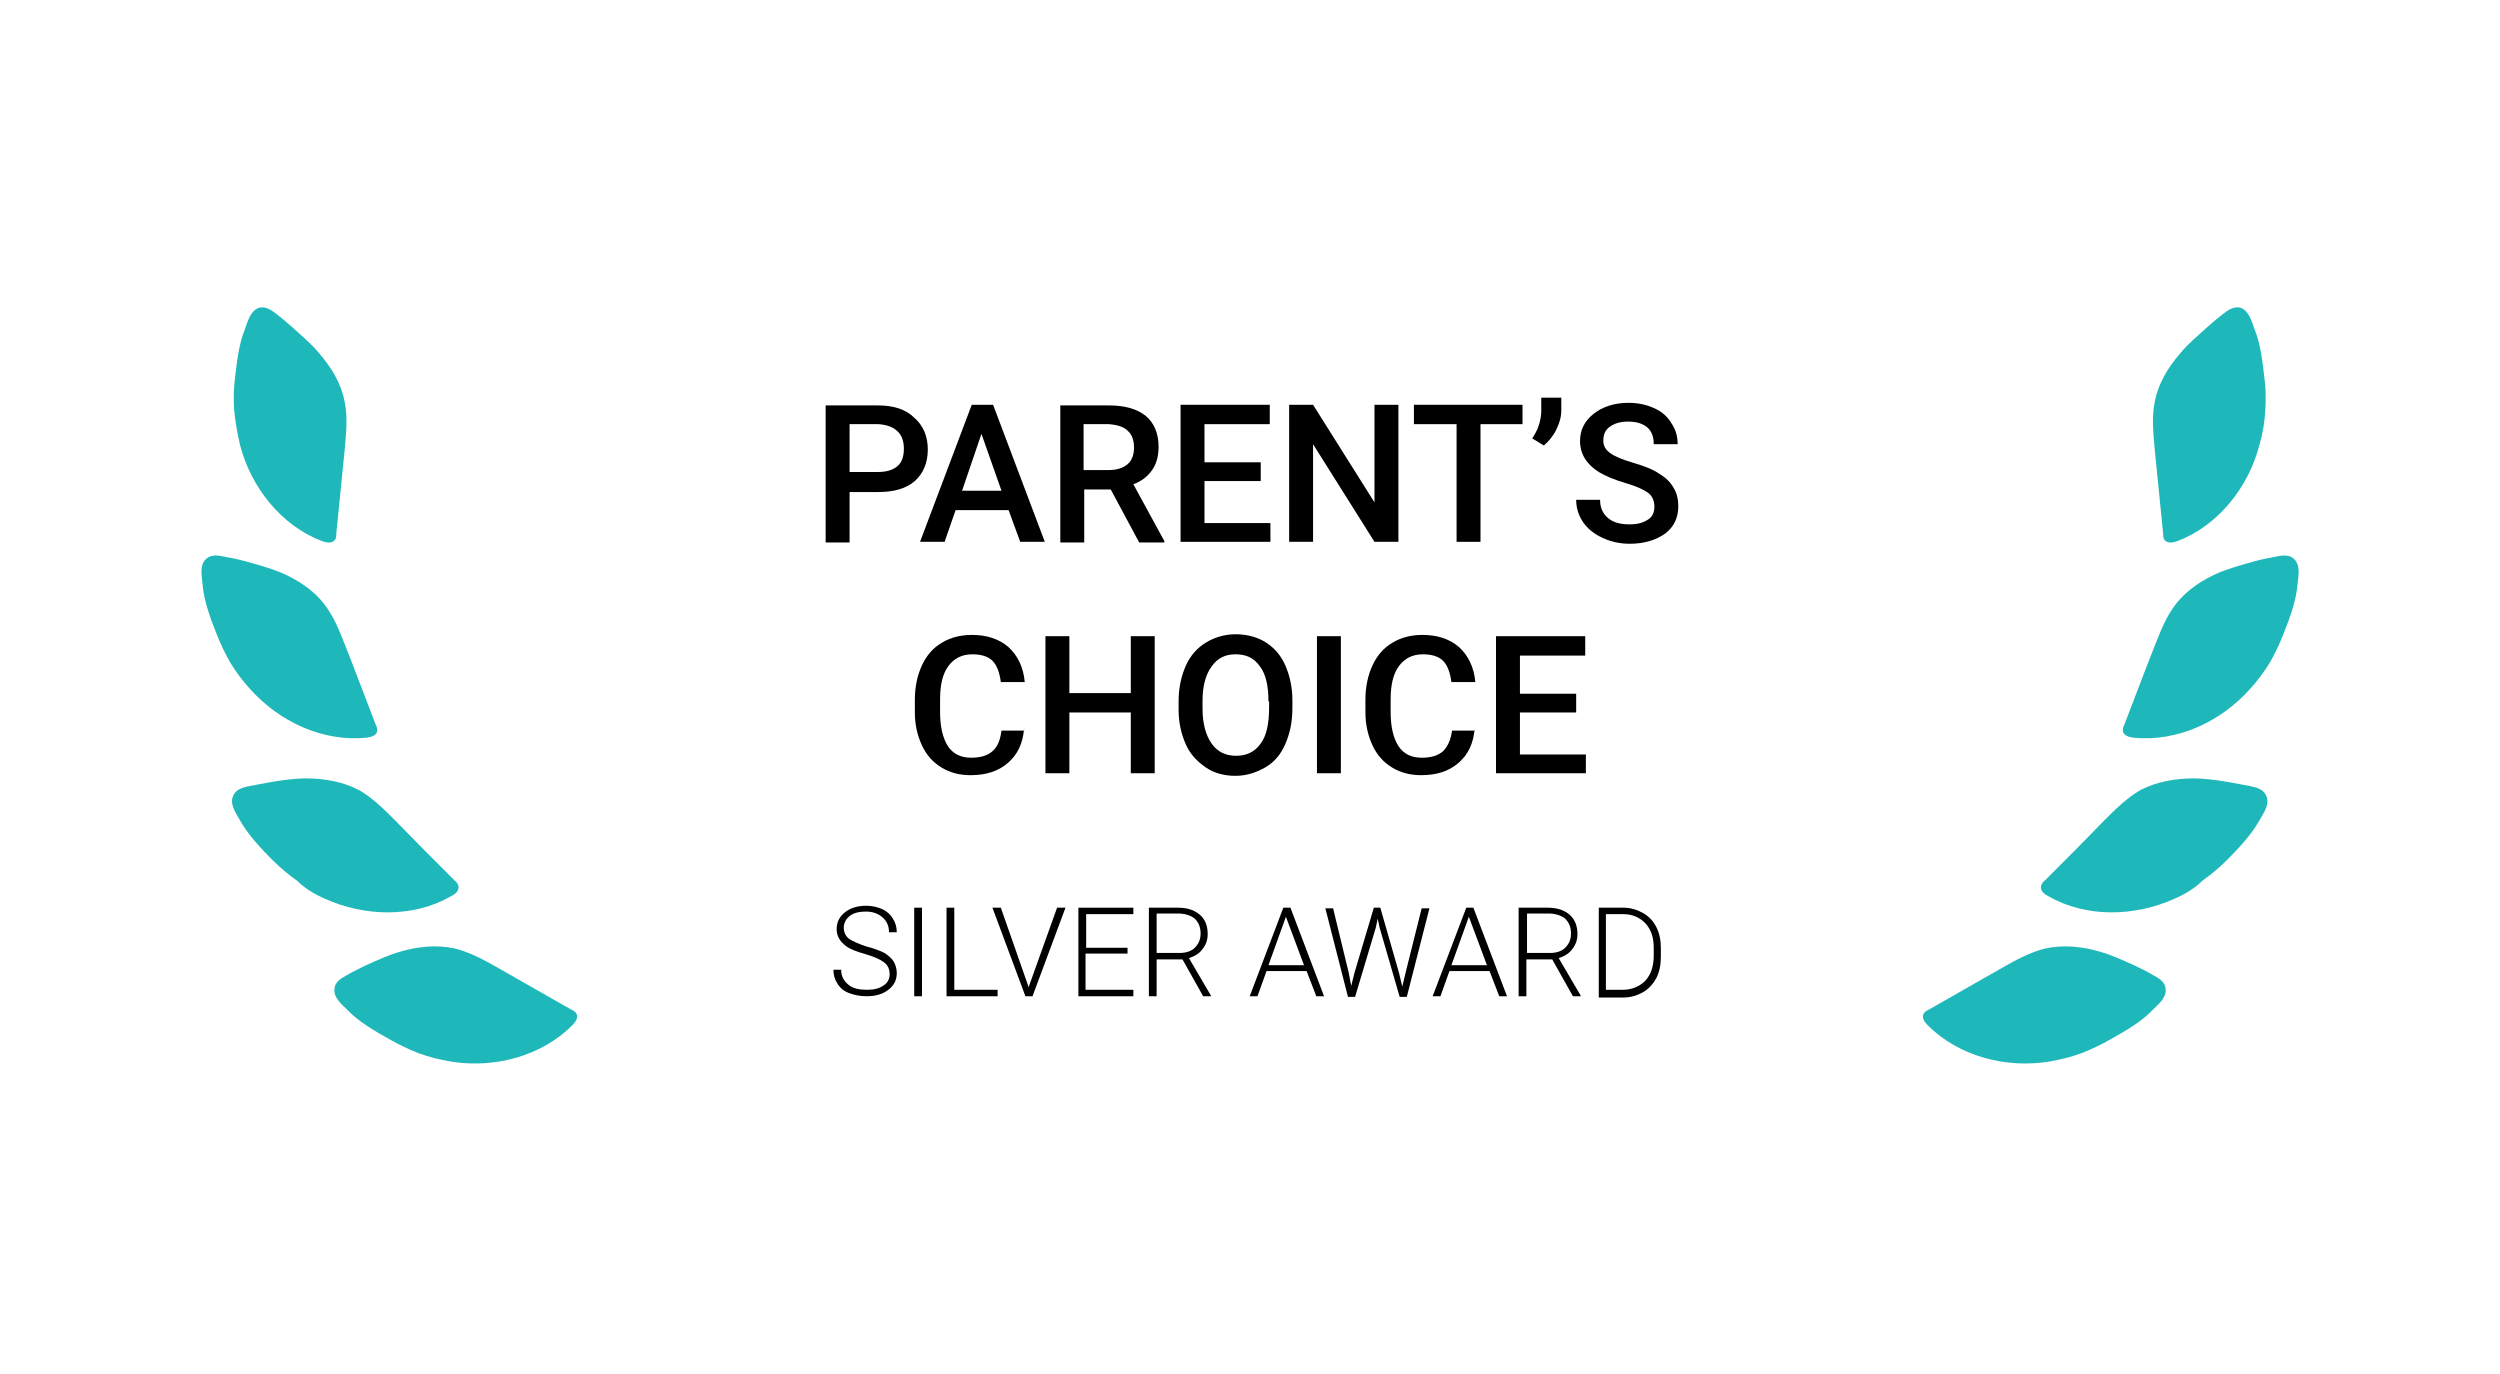 <svg width="191" height="105" viewBox="0 0 191 105" fill="none" xmlns="http://www.w3.org/2000/svg">
<path d="M34.435 81.102C37.744 81.645 41.35 80.707 43.72 78.336C43.967 78.089 44.165 77.793 44.066 77.497C44.017 77.349 43.819 77.2 43.671 77.151C41.794 76.064 39.917 75.027 38.041 73.941C37.004 73.348 35.917 72.755 34.732 72.459C33.349 72.163 31.917 72.311 30.583 72.706C29.694 72.953 28.855 73.348 27.966 73.743C27.472 73.99 27.027 74.188 26.533 74.484C26.089 74.731 25.595 74.978 25.546 75.571C25.496 76.262 26.138 76.756 26.533 77.151C27.422 78.089 28.657 78.781 29.793 79.423C30.484 79.818 31.225 80.164 31.966 80.46C32.756 80.756 33.596 80.954 34.435 81.102Z" fill="#1FB8BA"/>
<path d="M24.805 68.656C27.867 70.039 31.571 70.137 34.485 68.458C34.781 68.31 35.078 68.063 35.028 67.717C34.979 67.52 34.88 67.372 34.732 67.273C33.201 65.742 31.67 64.211 30.188 62.68C29.349 61.84 28.46 60.951 27.422 60.359C26.188 59.717 24.756 59.47 23.373 59.47C22.434 59.47 21.496 59.618 20.607 59.766C20.064 59.865 19.57 59.964 19.027 60.062C18.533 60.161 17.989 60.309 17.792 60.853C17.545 61.495 18.039 62.137 18.335 62.68C18.977 63.816 19.965 64.853 20.854 65.742C21.397 66.285 22.039 66.828 22.681 67.273C23.274 67.866 24.015 68.31 24.805 68.656Z" fill="#1FB8BA"/>
<path d="M19.076 52.605C21.299 55.123 24.657 56.704 28.015 56.358C28.361 56.309 28.707 56.21 28.805 55.914C28.855 55.716 28.805 55.568 28.707 55.37C27.916 53.346 27.176 51.321 26.385 49.345C25.941 48.209 25.496 47.073 24.756 46.135C23.916 45.048 22.681 44.258 21.397 43.715C20.508 43.369 19.619 43.122 18.73 42.876C18.187 42.727 17.693 42.629 17.15 42.53C16.656 42.431 16.113 42.332 15.718 42.727C15.224 43.221 15.421 44.011 15.471 44.604C15.57 45.888 16.064 47.221 16.557 48.456C16.854 49.197 17.199 49.938 17.595 50.629C17.99 51.271 18.483 51.963 19.076 52.605Z" fill="#1FB8BA"/>
<path d="M18.336 33.986C19.175 37.246 21.496 40.159 24.608 41.345C24.904 41.444 25.299 41.542 25.546 41.295C25.694 41.147 25.694 40.95 25.694 40.752C25.892 38.628 26.139 36.455 26.336 34.332C26.435 33.146 26.583 31.912 26.336 30.727C26.089 29.344 25.349 28.109 24.41 27.022C23.817 26.282 23.077 25.689 22.385 25.047C21.99 24.701 21.595 24.355 21.151 24.01C20.756 23.713 20.311 23.368 19.768 23.516C19.126 23.763 18.928 24.553 18.731 25.096C18.237 26.282 18.089 27.714 17.941 28.998C17.842 29.788 17.842 30.578 17.891 31.369C17.99 32.307 18.138 33.146 18.336 33.986Z" fill="#1FB8BA"/>
<path d="M156.57 81.102C153.261 81.645 149.656 80.707 147.285 78.336C147.038 78.089 146.841 77.793 146.94 77.497C146.989 77.349 147.186 77.2 147.335 77.151C149.211 76.064 151.088 75.027 152.965 73.941C154.002 73.348 155.088 72.755 156.274 72.459C157.657 72.163 159.089 72.311 160.422 72.706C161.311 72.953 162.151 73.348 163.04 73.743C163.534 73.99 163.978 74.188 164.472 74.484C164.917 74.731 165.41 74.978 165.46 75.571C165.509 76.262 164.867 76.756 164.472 77.151C163.583 78.089 162.348 78.781 161.212 79.423C160.521 79.818 159.78 80.164 159.039 80.46C158.249 80.756 157.41 80.954 156.57 81.102Z" fill="#1FB8BA"/>
<path d="M166.152 68.656C163.09 70.039 159.386 70.137 156.472 68.458C156.176 68.31 155.879 68.063 155.929 67.717C155.978 67.52 156.077 67.372 156.225 67.273C157.756 65.742 159.287 64.211 160.769 62.68C161.608 61.84 162.497 60.951 163.534 60.359C164.769 59.717 166.201 59.47 167.584 59.47C168.523 59.47 169.461 59.618 170.35 59.766C170.893 59.865 171.387 59.964 171.93 60.062C172.424 60.161 172.967 60.309 173.165 60.853C173.412 61.495 172.918 62.137 172.622 62.68C171.98 63.816 170.992 64.853 170.103 65.742C169.56 66.285 168.918 66.828 168.276 67.273C167.683 67.866 166.942 68.31 166.152 68.656Z" fill="#1FB8BA"/>
<path d="M171.93 52.605C169.707 55.123 166.349 56.704 162.991 56.358C162.645 56.309 162.299 56.21 162.2 55.914C162.151 55.716 162.2 55.568 162.299 55.37C163.089 53.346 163.83 51.321 164.62 49.345C165.065 48.209 165.509 47.073 166.25 46.135C167.09 45.048 168.324 44.258 169.608 43.715C170.497 43.369 171.386 43.122 172.275 42.876C172.819 42.727 173.313 42.629 173.856 42.53C174.35 42.431 174.893 42.332 175.288 42.727C175.782 43.221 175.584 44.011 175.535 44.604C175.436 45.888 174.942 47.221 174.448 48.456C174.152 49.197 173.806 49.938 173.411 50.629C173.016 51.271 172.522 51.963 171.93 52.605Z" fill="#1FB8BA"/>
<path d="M172.621 33.986C171.781 37.246 169.46 40.159 166.349 41.345C166.052 41.444 165.657 41.542 165.41 41.295C165.262 41.147 165.262 40.95 165.262 40.752C165.065 38.628 164.818 36.455 164.62 34.332C164.521 33.146 164.373 31.912 164.62 30.727C164.867 29.344 165.608 28.109 166.546 27.022C167.139 26.282 167.88 25.689 168.571 25.047C168.966 24.701 169.361 24.355 169.806 24.01C170.201 23.713 170.645 23.368 171.189 23.516C171.831 23.763 172.028 24.553 172.226 25.096C172.72 26.282 172.868 27.714 173.016 28.998C173.115 29.788 173.115 30.578 173.065 31.369C173.016 32.307 172.868 33.146 172.621 33.986Z" fill="#1FB8BA"/>
<path d="M64.908 37.542V41.444H63.08V30.974H67.081C68.266 30.974 69.204 31.27 69.847 31.912C70.538 32.505 70.884 33.344 70.884 34.332C70.884 35.369 70.538 36.159 69.896 36.752C69.204 37.345 68.266 37.592 67.081 37.592H64.908V37.542ZM64.908 36.06H67.081C67.723 36.06 68.217 35.912 68.562 35.616C68.908 35.32 69.056 34.875 69.056 34.283C69.056 33.739 68.908 33.245 68.562 32.949C68.217 32.603 67.723 32.455 67.13 32.406H64.908V36.06Z" fill="black"/>
<path d="M77.057 38.975H73.007L72.168 41.395H70.291L74.242 30.925H75.872L79.823 41.395H77.946L77.057 38.975ZM73.501 37.493H76.514L74.983 33.147L73.501 37.493Z" fill="black"/>
<path d="M84.86 37.394H82.835V41.444H81.008V30.974H84.712C85.897 30.974 86.836 31.221 87.527 31.764C88.169 32.307 88.515 33.097 88.515 34.134C88.515 34.826 88.367 35.419 88.021 35.912C87.675 36.406 87.231 36.752 86.589 36.999L88.959 41.345V41.444H87.033L84.86 37.394ZM82.835 35.912H84.712C85.305 35.912 85.799 35.764 86.144 35.468C86.49 35.172 86.638 34.727 86.638 34.184C86.638 33.641 86.49 33.196 86.144 32.9C85.848 32.603 85.354 32.455 84.712 32.406H82.786V35.912H82.835Z" fill="black"/>
<path d="M96.319 36.752H92.022V39.963H97.059V41.395H90.195V30.925H97.01V32.406H92.022V35.32H96.319V36.752Z" fill="black"/>
<path d="M106.838 41.395H105.01L100.318 33.937V41.395H98.491V30.925H100.318L105.01 38.382V30.925H106.838V41.395Z" fill="black"/>
<path d="M116.37 32.406H113.11V41.395H111.283V32.406H108.023V30.925H116.32V32.406H116.37Z" fill="black"/>
<path d="M117.95 34.035L117.061 33.492C117.505 32.85 117.703 32.208 117.752 31.517V30.381H119.283V31.369C119.283 31.863 119.135 32.356 118.888 32.85C118.641 33.344 118.295 33.739 117.95 34.035Z" fill="black"/>
<path d="M126.395 38.728C126.395 38.283 126.247 37.888 125.901 37.641C125.555 37.394 125.012 37.147 124.172 36.9C123.333 36.654 122.641 36.357 122.148 36.061C121.209 35.468 120.715 34.678 120.715 33.69C120.715 32.851 121.061 32.159 121.753 31.616C122.444 31.073 123.333 30.776 124.419 30.776C125.16 30.776 125.802 30.924 126.346 31.172C126.938 31.418 127.383 31.814 127.679 32.307C128.025 32.801 128.173 33.344 128.173 33.937H126.346C126.346 33.394 126.197 32.949 125.852 32.653C125.506 32.357 125.012 32.209 124.37 32.209C123.777 32.209 123.333 32.357 122.987 32.604C122.642 32.851 122.493 33.196 122.493 33.69C122.493 34.085 122.691 34.382 123.037 34.629C123.382 34.876 123.975 35.122 124.815 35.369C125.654 35.616 126.296 35.863 126.79 36.209C127.284 36.505 127.63 36.851 127.877 37.295C128.123 37.691 128.222 38.184 128.222 38.678C128.222 39.567 127.877 40.259 127.235 40.753C126.543 41.246 125.654 41.543 124.518 41.543C123.777 41.543 123.086 41.395 122.444 41.098C121.802 40.802 121.308 40.407 120.962 39.913C120.617 39.419 120.419 38.827 120.419 38.184H122.246C122.246 38.777 122.444 39.222 122.839 39.567C123.234 39.913 123.777 40.061 124.518 40.061C125.16 40.061 125.605 39.913 125.95 39.666C126.247 39.468 126.395 39.123 126.395 38.728Z" fill="black"/>
<path d="M78.242 55.668C78.143 56.804 77.748 57.644 77.007 58.285C76.266 58.928 75.328 59.224 74.143 59.224C73.303 59.224 72.562 59.026 71.92 58.631C71.278 58.236 70.784 57.693 70.439 56.952C70.093 56.211 69.895 55.372 69.895 54.433V53.446C69.895 52.458 70.093 51.569 70.439 50.828C70.784 50.087 71.278 49.495 71.97 49.099C72.612 48.704 73.402 48.507 74.242 48.507C75.377 48.507 76.316 48.803 77.057 49.445C77.748 50.087 78.193 50.976 78.291 52.112H76.464C76.365 51.371 76.168 50.828 75.822 50.482C75.476 50.137 74.933 49.989 74.291 49.989C73.501 49.989 72.908 50.285 72.464 50.877C72.019 51.47 71.822 52.31 71.822 53.446V54.384C71.822 55.52 72.019 56.359 72.414 57.001C72.809 57.594 73.402 57.89 74.192 57.89C74.884 57.89 75.427 57.742 75.822 57.397C76.217 57.051 76.415 56.557 76.513 55.816H78.242V55.668Z" fill="black"/>
<path d="M88.219 59.076H86.392V54.433H81.7V59.076H79.873V48.605H81.7V52.952H86.392V48.605H88.219V59.076Z" fill="black"/>
<path d="M98.738 54.137C98.738 55.174 98.54 56.063 98.194 56.853C97.849 57.643 97.355 58.236 96.663 58.631C95.972 59.026 95.231 59.273 94.391 59.273C93.552 59.273 92.762 59.075 92.12 58.631C91.478 58.186 90.934 57.643 90.589 56.853C90.243 56.063 90.045 55.223 90.045 54.186V53.593C90.045 52.556 90.243 51.667 90.589 50.877C90.934 50.087 91.478 49.494 92.12 49.099C92.762 48.704 93.552 48.457 94.391 48.457C95.231 48.457 96.021 48.655 96.663 49.05C97.305 49.445 97.849 50.037 98.194 50.828C98.54 51.618 98.738 52.507 98.738 53.495V54.137ZM96.91 53.593C96.91 52.408 96.713 51.519 96.268 50.926C95.824 50.284 95.231 49.988 94.391 49.988C93.601 49.988 93.009 50.284 92.564 50.926C92.12 51.519 91.873 52.408 91.873 53.544V54.137C91.873 55.273 92.12 56.161 92.564 56.803C93.009 57.446 93.651 57.742 94.441 57.742C95.231 57.742 95.873 57.446 96.318 56.803C96.762 56.211 96.96 55.273 96.96 54.087V53.593H96.91Z" fill="black"/>
<path d="M102.442 59.076H100.615V48.605H102.442V59.076Z" fill="black"/>
<path d="M112.665 55.668C112.567 56.804 112.171 57.644 111.431 58.285C110.69 58.928 109.751 59.224 108.566 59.224C107.727 59.224 106.986 59.026 106.344 58.631C105.702 58.236 105.208 57.693 104.862 56.952C104.516 56.211 104.319 55.372 104.319 54.433V53.446C104.319 52.458 104.516 51.569 104.862 50.828C105.208 50.087 105.702 49.495 106.393 49.099C107.035 48.704 107.825 48.507 108.665 48.507C109.801 48.507 110.739 48.803 111.48 49.445C112.171 50.087 112.616 50.976 112.715 52.112H110.887C110.789 51.371 110.591 50.828 110.245 50.482C109.9 50.137 109.356 49.989 108.714 49.989C107.924 49.989 107.331 50.285 106.887 50.877C106.442 51.47 106.245 52.31 106.245 53.446V54.384C106.245 55.52 106.442 56.359 106.838 57.001C107.233 57.594 107.825 57.89 108.616 57.89C109.307 57.89 109.85 57.742 110.245 57.397C110.591 57.051 110.838 56.557 110.937 55.816H112.665V55.668Z" fill="black"/>
<path d="M120.419 54.433H116.123V57.643H121.16V59.076H114.295V48.605H121.111V50.087H116.123V53.001H120.419V54.433Z" fill="black"/>
<path d="M67.969 74.434C67.969 74.039 67.821 73.743 67.574 73.545C67.327 73.348 66.834 73.101 66.142 72.903C65.451 72.706 64.907 72.508 64.611 72.261C64.167 71.915 63.92 71.52 63.92 70.977C63.92 70.483 64.117 70.039 64.562 69.693C65.006 69.347 65.549 69.199 66.192 69.199C66.636 69.199 67.031 69.298 67.377 69.446C67.722 69.594 68.019 69.841 68.216 70.187C68.414 70.483 68.513 70.829 68.513 71.224H67.92C67.92 70.78 67.772 70.385 67.426 70.088C67.081 69.792 66.685 69.644 66.142 69.644C65.648 69.644 65.204 69.743 64.907 69.989C64.611 70.236 64.463 70.533 64.463 70.878C64.463 71.224 64.611 71.52 64.858 71.718C65.154 71.915 65.599 72.113 66.192 72.311C66.784 72.459 67.278 72.656 67.574 72.805C67.871 73.002 68.118 73.2 68.266 73.447C68.414 73.694 68.513 73.99 68.513 74.335C68.513 74.879 68.315 75.274 67.871 75.62C67.426 75.965 66.883 76.113 66.192 76.113C65.698 76.113 65.253 76.015 64.858 75.867C64.463 75.718 64.167 75.471 63.969 75.126C63.772 74.829 63.673 74.484 63.673 74.089H64.265C64.265 74.582 64.463 74.928 64.809 75.225C65.154 75.521 65.648 75.62 66.241 75.62C66.784 75.62 67.179 75.521 67.525 75.274C67.772 75.126 67.969 74.829 67.969 74.434Z" fill="black"/>
<path d="M70.439 76.114H69.846V69.348H70.439V76.114Z" fill="black"/>
<path d="M72.859 75.62H76.217V76.114H72.315V69.348H72.908V75.62H72.859Z" fill="black"/>
<path d="M78.538 75.274L78.588 75.422L78.637 75.274L80.761 69.348H81.403L78.884 76.114H78.341L75.822 69.348H76.464L78.538 75.274Z" fill="black"/>
<path d="M86.094 72.854H82.934V75.62H86.588V76.114H82.39V69.348H86.588V69.841H82.983V72.41H86.144V72.854H86.094Z" fill="black"/>
<path d="M90.342 73.299H88.366V76.114H87.774V69.348H89.996C90.737 69.348 91.28 69.545 91.675 69.891C92.07 70.237 92.268 70.731 92.268 71.373C92.268 71.817 92.12 72.212 91.873 72.508C91.626 72.854 91.28 73.052 90.836 73.2L92.515 76.064V76.114H91.922L90.342 73.299ZM88.366 72.805H90.144C90.638 72.805 91.033 72.657 91.28 72.41C91.577 72.113 91.725 71.768 91.725 71.323C91.725 70.829 91.577 70.484 91.28 70.187C90.984 69.94 90.54 69.792 89.996 69.792H88.366V72.805Z" fill="black"/>
<path d="M99.824 74.188H96.762L96.071 76.114H95.478L98.046 69.348H98.59L101.158 76.114H100.565L99.824 74.188ZM96.91 73.743H99.627L98.244 70.039L96.91 73.743Z" fill="black"/>
<path d="M103.035 74.286L103.232 75.323L103.479 74.336L104.961 69.348H105.455L106.887 74.336L107.134 75.373L107.381 74.336L108.615 69.397H109.208L107.479 76.163H106.936L105.405 70.879L105.257 70.187L105.109 70.879L103.528 76.163H102.985L101.257 69.397H101.849L103.035 74.286Z" fill="black"/>
<path d="M113.801 74.188H110.739L110.048 76.114H109.455L112.023 69.348H112.566L115.135 76.114H114.542L113.801 74.188ZM110.887 73.743H113.604L112.221 70.039L110.887 73.743Z" fill="black"/>
<path d="M118.591 73.299H116.616V76.114H116.023V69.348H118.246C118.986 69.348 119.53 69.545 119.925 69.891C120.32 70.237 120.517 70.731 120.517 71.373C120.517 71.817 120.369 72.212 120.122 72.508C119.875 72.854 119.53 73.052 119.085 73.2L120.764 76.064V76.114H120.172L118.591 73.299ZM116.665 72.805H118.443C118.937 72.805 119.332 72.657 119.579 72.41C119.875 72.113 120.024 71.768 120.024 71.323C120.024 70.829 119.875 70.484 119.579 70.187C119.283 69.94 118.838 69.792 118.295 69.792H116.665V72.805Z" fill="black"/>
<path d="M122.147 76.114V69.348H124.024C124.567 69.348 125.061 69.496 125.506 69.743C125.95 69.99 126.296 70.335 126.543 70.829C126.79 71.323 126.889 71.817 126.889 72.459V73.101C126.889 73.694 126.79 74.237 126.543 74.731C126.296 75.175 125.95 75.57 125.506 75.817C125.061 76.064 124.567 76.213 123.975 76.213H122.147V76.114ZM122.691 69.841V75.62H123.975C124.666 75.62 125.259 75.373 125.703 74.928C126.148 74.435 126.345 73.793 126.345 73.002V72.41C126.345 71.62 126.148 71.027 125.703 70.533C125.259 70.088 124.715 69.841 124.024 69.841H122.691Z" fill="black"/>
</svg>
